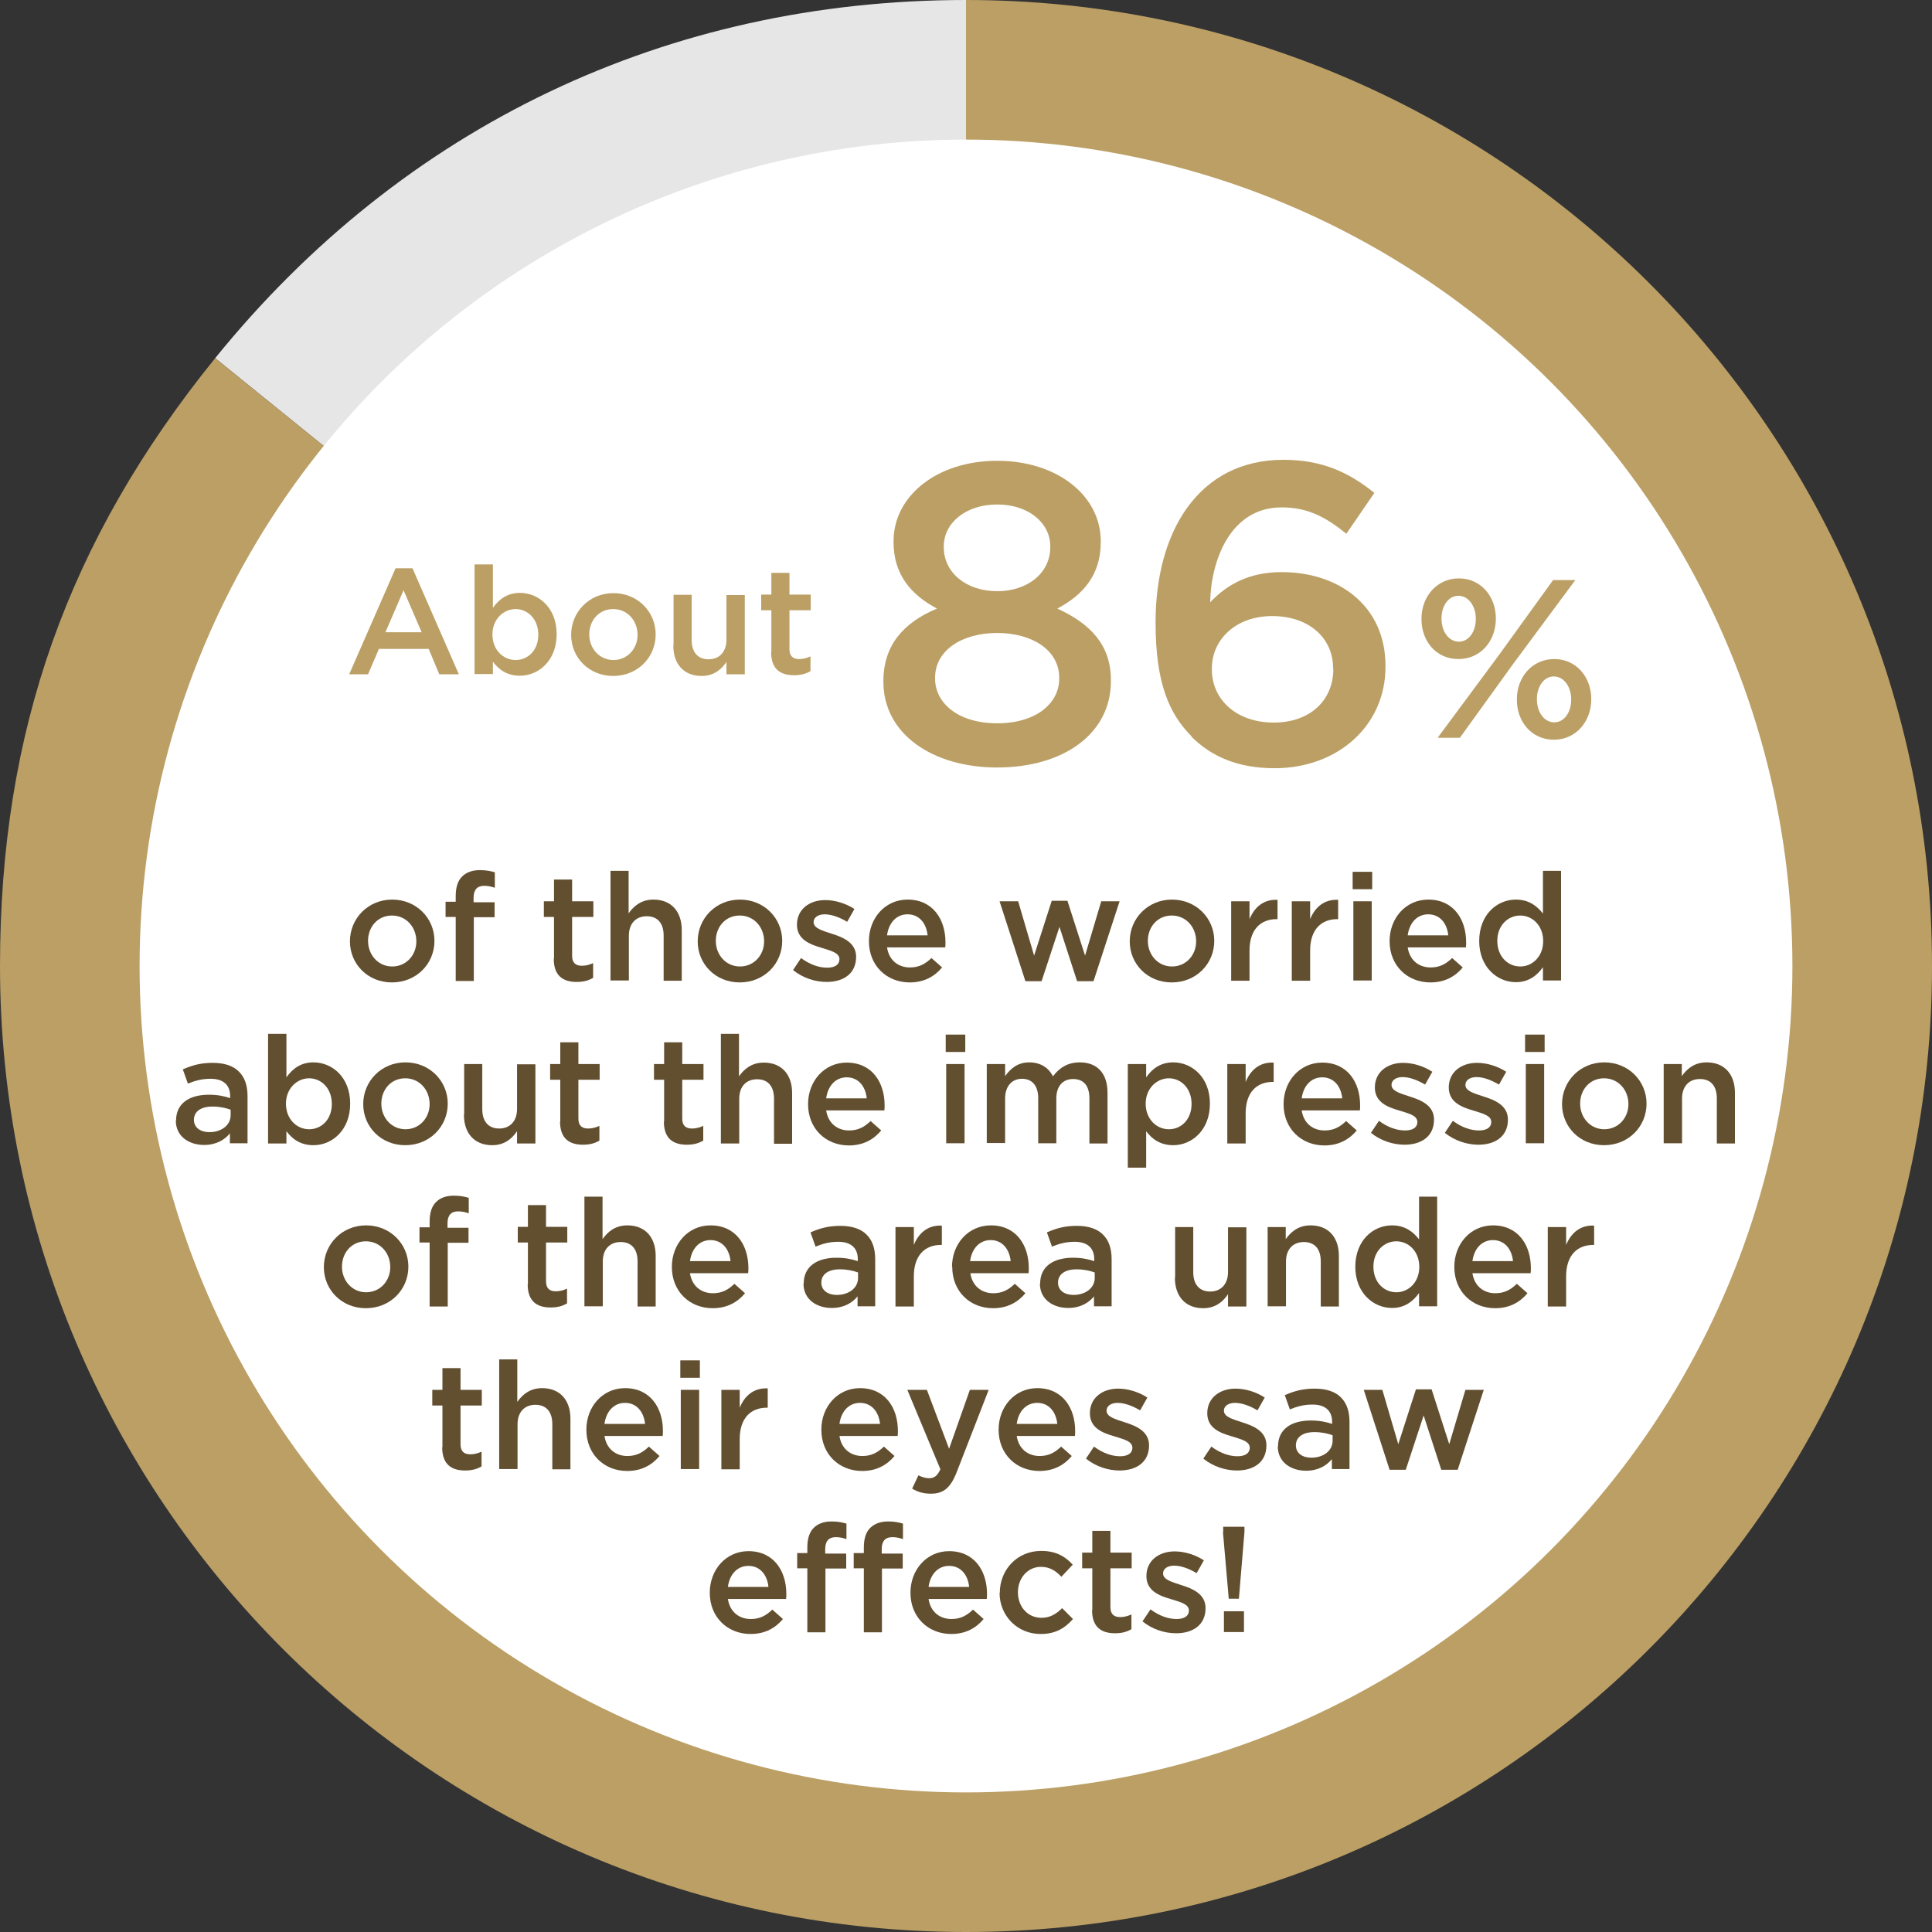 <?xml version="1.0" encoding="UTF-8"?><svg id="_レイヤー_2" xmlns="http://www.w3.org/2000/svg" viewBox="0 0 80 80"><rect x="0" y="0" width="80" height="80" fill="#333333" stroke="none"/><defs><style>.cls-1{fill:#624f30;}.cls-2{fill:#e6e6e6;}.cls-3{fill:#fff;}.cls-4{fill:#bb9f65;}</style></defs><g id="_レイヤー_2-2"><path class="cls-2" d="M40,40L8.91,14.83C16.7,5.21,27.63,0,40,0v40Z"/><path class="cls-4" d="M40,40V0c22.09,0,40,17.91,40,40s-17.91,40-40,40S0,62.09,0,40c0-9.72,2.8-17.62,8.91-25.17l31.09,25.17Z"/><circle class="cls-3" cx="40" cy="40" r="34.22"/><path class="cls-4" d="M16.37,23.53h.71l1.92,4.39h-.81l-.44-1.05h-2.06l-.45,1.05h-.78l1.92-4.39ZM17.46,26.18l-.75-1.74-.75,1.74h1.5Z"/><path class="cls-4" d="M20.41,27.4v.51h-.76v-4.54h.76v1.8c.24-.34.58-.62,1.12-.62.77,0,1.52.61,1.52,1.71h0c0,1.1-.75,1.72-1.52,1.72-.55,0-.89-.27-1.12-.58ZM22.29,26.28h0c0-.65-.44-1.06-.94-1.06s-.96.42-.96,1.05h0c0,.64.45,1.06.96,1.06s.94-.4.94-1.05Z"/><path class="cls-4" d="M23.65,26.29h0c0-.95.75-1.73,1.75-1.73s1.75.77,1.75,1.71h0c0,.95-.75,1.72-1.76,1.72s-1.74-.77-1.74-1.7ZM26.4,26.29h0c0-.59-.42-1.07-1.01-1.07s-.99.47-.99,1.05h0c0,.58.42,1.06,1,1.06s1-.47,1-1.04Z"/><path class="cls-4" d="M27.89,26.72v-2.09h.75v1.87c0,.51.26.8.7.8s.74-.3.74-.81v-1.85h.76v3.28h-.76v-.51c-.21.31-.52.58-1.03.58-.74,0-1.17-.5-1.17-1.26Z"/><path class="cls-4" d="M31.94,27v-1.73h-.42v-.65h.42v-.9h.75v.9h.88v.65h-.88v1.61c0,.29.15.41.4.41.17,0,.32-.04.47-.11v.61c-.19.11-.39.17-.68.17-.55,0-.95-.24-.95-.96Z"/><path class="cls-4" d="M36.58,28.23v-.03c0-1.48.83-2.42,2.22-3-1.04-.55-1.8-1.38-1.8-2.75v-.04c0-1.89,1.82-3.33,4.29-3.33s4.29,1.43,4.29,3.33v.04c0,1.38-.76,2.2-1.8,2.75,1.36.62,2.22,1.5,2.22,2.96v.04c0,2.22-2.01,3.58-4.71,3.58s-4.71-1.41-4.71-3.54ZM43.86,28.1v-.04c0-1.13-1.11-1.85-2.57-1.85s-2.57.72-2.57,1.85v.04c0,1.01.95,1.85,2.57,1.85s2.57-.83,2.57-1.85ZM43.49,22.66v-.04c0-.95-.88-1.73-2.2-1.73s-2.21.78-2.21,1.73v.04c0,1.06.94,1.82,2.21,1.82s2.2-.76,2.2-1.82Z"/><path class="cls-4" d="M49.35,30.5c-.94-.94-1.5-2.22-1.5-4.71v-.03c0-3.77,1.8-6.72,5.29-6.72,1.6,0,2.7.51,3.77,1.37l-1.16,1.69c-.86-.69-1.59-1.09-2.68-1.09-2.15,0-2.93,2.24-2.96,3.93.72-.76,1.64-1.25,2.96-1.25,2.38,0,4.3,1.41,4.3,3.88v.04c0,2.45-1.99,4.2-4.59,4.2-1.52,0-2.61-.48-3.44-1.3ZM55.2,27.7v-.04c0-1.23-.99-2.15-2.52-2.15s-2.5.99-2.5,2.17v.04c0,1.25,1.02,2.2,2.56,2.2s2.47-.95,2.47-2.22Z"/><path class="cls-4" d="M58.86,25.64v-.02c0-.91.63-1.67,1.55-1.67s1.53.76,1.53,1.65v.02c0,.91-.62,1.67-1.55,1.67s-1.53-.75-1.53-1.65ZM64.31,24.02h.92l-2.58,3.48-2.2,3.05h-.92l2.57-3.47,2.21-3.06ZM59.69,25.6v.02c0,.53.3.95.72.95s.7-.43.7-.93v-.02c0-.52-.3-.95-.72-.95s-.7.43-.7.93ZM62.81,28.98v-.02c0-.92.63-1.67,1.55-1.67s1.53.76,1.53,1.65v.02c0,.91-.63,1.67-1.55,1.67s-1.53-.75-1.53-1.65ZM65.06,28.98v-.02c0-.52-.3-.95-.72-.95s-.7.43-.7.93v.02c0,.53.3.95.72.95s.7-.43.7-.93Z"/><path class="cls-1" d="M14.49,38.98h0c0-.95.75-1.73,1.75-1.73s1.75.77,1.75,1.71h0c0,.95-.75,1.72-1.76,1.72s-1.74-.77-1.74-1.7ZM17.24,38.98h0c0-.59-.42-1.07-1.01-1.07s-.99.47-.99,1.05h0c0,.58.42,1.06,1,1.06s1-.47,1-1.04Z"/><path class="cls-1" d="M18.87,37.97h-.42v-.63h.42v-.24c0-.36.09-.64.27-.81.17-.17.42-.26.73-.26.27,0,.45.04.62.09v.64c-.15-.05-.28-.08-.44-.08-.29,0-.44.16-.44.5v.18h.87v.62h-.86v2.64h-.75v-2.64Z"/><path class="cls-1" d="M22.94,39.7v-1.73h-.42v-.65h.42v-.9h.75v.9h.88v.65h-.88v1.61c0,.29.15.41.4.41.17,0,.32-.04.47-.11v.61c-.19.11-.39.17-.68.17-.55,0-.95-.24-.95-.96Z"/><path class="cls-1" d="M25.27,36.06h.76v1.76c.21-.3.52-.57,1.03-.57.74,0,1.17.5,1.17,1.26v2.1h-.75v-1.87c0-.51-.25-.8-.7-.8s-.74.3-.74.81v1.85h-.76v-4.54Z"/><path class="cls-1" d="M28.89,38.98h0c0-.95.75-1.73,1.75-1.73s1.75.77,1.75,1.71h0c0,.95-.75,1.72-1.76,1.72s-1.74-.77-1.74-1.7ZM31.64,38.98h0c0-.59-.42-1.07-1.01-1.07s-.99.47-.99,1.05h0c0,.58.42,1.06,1,1.06s1-.47,1-1.04Z"/><path class="cls-1" d="M32.83,40.18l.34-.51c.36.27.74.4,1.08.4s.51-.14.51-.35h0c0-.27-.35-.35-.73-.47-.48-.14-1.03-.34-1.03-.96h0c0-.64.52-1.02,1.17-1.02.41,0,.86.14,1.21.37l-.3.53c-.32-.19-.65-.31-.93-.31-.29,0-.46.14-.46.32h0c0,.26.35.35.74.48.48.15,1.02.37,1.02.96h0c0,.7-.53,1.04-1.22,1.04-.47,0-.98-.16-1.39-.49Z"/><path class="cls-1" d="M35.98,38.97h0c0-.95.67-1.72,1.6-1.72,1.05,0,1.57.82,1.57,1.77,0,.07,0,.14-.01.21h-2.41c.08.53.46.83.95.83.37,0,.63-.14.89-.39l.44.39c-.31.37-.74.62-1.34.62-.95,0-1.69-.69-1.69-1.71ZM38.41,38.73c-.05-.49-.34-.87-.83-.87-.46,0-.78.35-.85.87h1.69Z"/><path class="cls-1" d="M41.38,37.32h.78l.66,2.25.73-2.27h.65l.73,2.27.67-2.25h.76l-1.08,3.31h-.68l-.73-2.25-.74,2.25h-.67l-1.07-3.31Z"/><path class="cls-1" d="M46.78,38.98h0c0-.95.75-1.73,1.75-1.73s1.75.77,1.75,1.71h0c0,.95-.75,1.72-1.76,1.72s-1.74-.77-1.74-1.7ZM49.53,38.98h0c0-.59-.42-1.07-1.01-1.07s-.99.47-.99,1.05h0c0,.58.42,1.06,1,1.06s1-.47,1-1.04Z"/><path class="cls-1" d="M50.98,37.32h.76v.74c.2-.49.58-.83,1.16-.8v.8h-.04c-.66,0-1.12.43-1.12,1.3v1.25h-.76v-3.28Z"/><path class="cls-1" d="M53.49,37.32h.76v.74c.2-.49.58-.83,1.16-.8v.8h-.04c-.66,0-1.12.43-1.12,1.3v1.25h-.76v-3.28Z"/><path class="cls-1" d="M56.01,36.1h.81v.72h-.81v-.72ZM56.04,37.32h.76v3.28h-.76v-3.28Z"/><path class="cls-1" d="M57.54,38.97h0c0-.95.67-1.72,1.6-1.72,1.05,0,1.57.82,1.57,1.77,0,.07,0,.14-.01.21h-2.41c.08.53.46.83.95.83.37,0,.63-.14.89-.39l.44.39c-.31.37-.74.62-1.34.62-.95,0-1.69-.69-1.69-1.71ZM59.97,38.73c-.05-.49-.34-.87-.83-.87-.46,0-.78.35-.85.87h1.69Z"/><path class="cls-1" d="M61.25,38.97h0c0-1.1.74-1.72,1.52-1.72.54,0,.88.27,1.12.58v-1.77h.75v4.54h-.75v-.55c-.24.34-.59.62-1.12.62-.77,0-1.52-.62-1.52-1.71ZM63.9,38.97h0c0-.65-.45-1.06-.95-1.06s-.95.4-.95,1.05h0c0,.65.44,1.06.95,1.06s.95-.42.95-1.05Z"/><path class="cls-1" d="M7.29,46.4h0c0-.72.56-1.07,1.36-1.07.37,0,.63.06.88.14v-.08c0-.47-.29-.72-.81-.72-.37,0-.64.08-.94.2l-.21-.59c.37-.16.72-.27,1.24-.27.49,0,.86.13,1.09.37.24.24.35.58.35,1.01v1.95h-.73v-.41c-.22.27-.57.48-1.07.48-.62,0-1.17-.35-1.17-1.01ZM9.55,46.17v-.22c-.19-.07-.45-.13-.75-.13-.49,0-.77.21-.77.55h0c0,.33.28.51.64.51.5,0,.88-.29.88-.7Z"/><path class="cls-1" d="M11.86,46.84v.51h-.76v-4.54h.76v1.8c.24-.34.58-.62,1.12-.62.77,0,1.52.61,1.52,1.71h0c0,1.1-.75,1.72-1.52,1.72-.55,0-.89-.27-1.12-.58ZM13.74,45.71h0c0-.65-.44-1.06-.94-1.06s-.96.42-.96,1.05h0c0,.64.45,1.06.96,1.06s.94-.4.94-1.05Z"/><path class="cls-1" d="M15.04,45.72h0c0-.95.75-1.73,1.75-1.73s1.75.77,1.75,1.71h0c0,.95-.75,1.72-1.76,1.72s-1.74-.77-1.74-1.7ZM17.79,45.72h0c0-.59-.42-1.07-1.01-1.07s-.99.47-.99,1.05h0c0,.58.42,1.06,1,1.06s1-.47,1-1.04Z"/><path class="cls-1" d="M19.22,46.15v-2.09h.75v1.87c0,.51.26.8.7.8s.74-.3.74-.81v-1.85h.76v3.28h-.76v-.51c-.21.31-.52.58-1.03.58-.74,0-1.17-.5-1.17-1.26Z"/><path class="cls-1" d="M23.2,46.44v-1.73h-.42v-.65h.42v-.9h.75v.9h.88v.65h-.88v1.61c0,.29.15.41.4.41.17,0,.32-.04.47-.11v.61c-.19.11-.39.17-.68.17-.55,0-.95-.24-.95-.96Z"/><path class="cls-1" d="M27.5,46.44v-1.73h-.42v-.65h.42v-.9h.75v.9h.88v.65h-.88v1.61c0,.29.15.41.4.41.17,0,.32-.04.47-.11v.61c-.19.11-.39.17-.68.17-.55,0-.95-.24-.95-.96Z"/><path class="cls-1" d="M29.84,42.81h.76v1.76c.21-.3.52-.57,1.03-.57.74,0,1.17.5,1.17,1.26v2.1h-.75v-1.87c0-.51-.25-.8-.7-.8s-.74.3-.74.81v1.85h-.76v-4.54Z"/><path class="cls-1" d="M33.46,45.72h0c0-.95.67-1.72,1.6-1.72,1.05,0,1.57.82,1.57,1.77,0,.07,0,.14-.01.21h-2.41c.08.53.46.83.95.83.37,0,.63-.14.89-.39l.44.39c-.31.37-.74.62-1.34.62-.95,0-1.69-.69-1.69-1.71ZM35.89,45.48c-.05-.49-.34-.87-.83-.87-.46,0-.78.35-.85.87h1.69Z"/><path class="cls-1" d="M39.16,42.84h.81v.72h-.81v-.72ZM39.18,44.06h.76v3.28h-.76v-3.28Z"/><path class="cls-1" d="M40.86,44.06h.76v.5c.21-.29.5-.57,1-.57.47,0,.81.23.98.58.26-.35.61-.58,1.11-.58.72,0,1.15.45,1.15,1.26v2.1h-.75v-1.87c0-.52-.24-.8-.67-.8s-.7.29-.7.81v1.85h-.75v-1.87c0-.51-.25-.8-.67-.8s-.7.31-.7.81v1.85h-.76v-3.28Z"/><path class="cls-1" d="M46.7,44.06h.76v.55c.24-.34.58-.62,1.12-.62.77,0,1.52.61,1.52,1.71h0c0,1.1-.75,1.72-1.52,1.72-.55,0-.89-.27-1.12-.58v1.51h-.76v-4.28ZM49.34,45.71h0c0-.65-.44-1.06-.94-1.06s-.96.42-.96,1.05h0c0,.64.45,1.06.96,1.06s.94-.4.94-1.05Z"/><path class="cls-1" d="M50.82,44.06h.76v.74c.2-.49.58-.83,1.16-.8v.8h-.04c-.66,0-1.12.43-1.12,1.3v1.25h-.76v-3.28Z"/><path class="cls-1" d="M53.15,45.72h0c0-.95.67-1.72,1.6-1.72,1.05,0,1.57.82,1.57,1.77,0,.07,0,.14-.01.21h-2.41c.08.53.46.83.95.83.37,0,.63-.14.89-.39l.44.39c-.31.37-.74.62-1.34.62-.95,0-1.69-.69-1.69-1.71ZM55.58,45.48c-.05-.49-.34-.87-.83-.87-.46,0-.78.35-.85.87h1.69Z"/><path class="cls-1" d="M56.76,46.92l.34-.51c.36.27.74.4,1.08.4s.51-.14.51-.35h0c0-.27-.35-.35-.73-.47-.49-.14-1.03-.34-1.03-.96h0c0-.64.52-1.02,1.17-1.02.41,0,.86.14,1.21.37l-.3.53c-.32-.19-.65-.31-.93-.31-.29,0-.46.14-.46.32h0c0,.26.35.35.74.48.48.15,1.02.37,1.02.96h0c0,.7-.53,1.04-1.22,1.04-.47,0-.98-.16-1.39-.49Z"/><path class="cls-1" d="M59.82,46.92l.34-.51c.36.27.74.4,1.08.4s.51-.14.51-.35h0c0-.27-.35-.35-.73-.47-.48-.14-1.03-.34-1.03-.96h0c0-.64.52-1.02,1.17-1.02.41,0,.86.14,1.21.37l-.3.53c-.32-.19-.65-.31-.93-.31-.29,0-.46.14-.46.32h0c0,.26.35.35.74.48.48.15,1.02.37,1.02.96h0c0,.7-.53,1.04-1.22,1.04-.47,0-.98-.16-1.39-.49Z"/><path class="cls-1" d="M63.15,42.84h.81v.72h-.81v-.72ZM63.18,44.06h.76v3.28h-.76v-3.28Z"/><path class="cls-1" d="M64.68,45.72h0c0-.95.75-1.73,1.75-1.73s1.75.77,1.75,1.71h0c0,.95-.75,1.72-1.76,1.72s-1.74-.77-1.74-1.7ZM67.43,45.72h0c0-.59-.42-1.07-1.01-1.07s-.99.47-.99,1.05h0c0,.58.42,1.06,1,1.06s1-.47,1-1.04Z"/><path class="cls-1" d="M68.88,44.06h.76v.5c.21-.3.52-.57,1.03-.57.74,0,1.17.5,1.17,1.26v2.1h-.75v-1.87c0-.51-.25-.8-.7-.8s-.74.3-.74.81v1.85h-.76v-3.28Z"/><path class="cls-1" d="M13.41,52.47h0c0-.95.75-1.73,1.75-1.73s1.75.77,1.75,1.71h0c0,.95-.75,1.72-1.76,1.72s-1.74-.77-1.74-1.7ZM16.16,52.47h0c0-.59-.42-1.07-1.01-1.07s-.99.47-.99,1.05h0c0,.58.42,1.06,1,1.06s1-.47,1-1.04Z"/><path class="cls-1" d="M17.79,51.45h-.42v-.63h.42v-.24c0-.36.09-.64.27-.81.17-.17.42-.26.73-.26.27,0,.45.04.62.09v.64c-.15-.05-.28-.08-.44-.08-.29,0-.44.16-.44.5v.18h.87v.62h-.86v2.64h-.75v-2.64Z"/><path class="cls-1" d="M21.86,53.18v-1.73h-.42v-.65h.42v-.9h.75v.9h.88v.65h-.88v1.61c0,.29.15.41.4.41.17,0,.32-.04.47-.11v.61c-.19.11-.39.17-.68.17-.55,0-.95-.24-.95-.96Z"/><path class="cls-1" d="M24.19,49.55h.76v1.76c.21-.3.52-.57,1.03-.57.74,0,1.17.5,1.17,1.26v2.1h-.75v-1.87c0-.51-.25-.8-.7-.8s-.74.3-.74.81v1.85h-.76v-4.54Z"/><path class="cls-1" d="M27.82,52.46h0c0-.95.67-1.72,1.6-1.72,1.05,0,1.57.82,1.57,1.77,0,.07,0,.14-.01.21h-2.41c.08.53.46.83.95.83.37,0,.63-.14.89-.39l.44.39c-.31.37-.74.62-1.34.62-.95,0-1.69-.69-1.69-1.71ZM30.25,52.22c-.05-.49-.34-.87-.83-.87-.46,0-.78.35-.85.87h1.69Z"/><path class="cls-1" d="M33.28,53.15h0c0-.72.56-1.07,1.36-1.07.37,0,.63.06.88.14v-.08c0-.47-.29-.72-.81-.72-.37,0-.64.08-.94.2l-.21-.59c.37-.16.72-.27,1.24-.27.49,0,.86.13,1.09.37.24.24.35.58.35,1.01v1.95h-.73v-.41c-.22.27-.57.48-1.07.48-.62,0-1.17-.35-1.17-1.01ZM35.53,52.91v-.22c-.19-.07-.45-.13-.75-.13-.49,0-.77.21-.77.55h0c0,.33.28.51.64.51.5,0,.88-.29.88-.7Z"/><path class="cls-1" d="M37.08,50.81h.76v.74c.2-.49.58-.83,1.16-.8v.8h-.04c-.66,0-1.12.43-1.12,1.3v1.25h-.76v-3.28Z"/><path class="cls-1" d="M39.42,52.46h0c0-.95.67-1.72,1.61-1.72,1.05,0,1.57.82,1.57,1.77,0,.07,0,.14-.01.21h-2.41c.08.53.46.83.95.83.37,0,.63-.14.89-.39l.44.39c-.31.37-.74.62-1.34.62-.95,0-1.69-.69-1.69-1.71ZM41.85,52.22c-.05-.49-.34-.87-.83-.87-.46,0-.78.35-.85.87h1.69Z"/><path class="cls-1" d="M43.07,53.15h0c0-.72.56-1.07,1.36-1.07.37,0,.63.06.88.14v-.08c0-.47-.29-.72-.81-.72-.37,0-.64.08-.94.2l-.21-.59c.37-.16.72-.27,1.24-.27.49,0,.86.13,1.09.37.24.24.35.58.35,1.01v1.95h-.73v-.41c-.22.27-.57.48-1.07.48-.62,0-1.17-.35-1.17-1.01ZM45.33,52.91v-.22c-.19-.07-.45-.13-.75-.13-.49,0-.77.21-.77.55h0c0,.33.28.51.64.51.5,0,.88-.29.88-.7Z"/><path class="cls-1" d="M48.66,52.9v-2.09h.75v1.87c0,.51.26.8.7.8s.74-.3.74-.81v-1.85h.76v3.28h-.76v-.51c-.21.31-.52.58-1.03.58-.74,0-1.17-.5-1.17-1.26Z"/><path class="cls-1" d="M52.48,50.81h.76v.5c.21-.3.52-.57,1.03-.57.74,0,1.17.5,1.17,1.26v2.1h-.75v-1.87c0-.51-.25-.8-.7-.8s-.74.3-.74.81v1.85h-.76v-3.28Z"/><path class="cls-1" d="M56.12,52.46h0c0-1.1.74-1.72,1.52-1.72.54,0,.88.27,1.12.58v-1.77h.75v4.54h-.75v-.55c-.24.34-.59.62-1.12.62-.77,0-1.52-.62-1.52-1.71ZM58.77,52.46h0c0-.65-.45-1.06-.95-1.06s-.95.4-.95,1.05h0c0,.65.44,1.06.95,1.06s.95-.42.95-1.05Z"/><path class="cls-1" d="M60.22,52.46h0c0-.95.67-1.72,1.6-1.72,1.05,0,1.57.82,1.57,1.77,0,.07,0,.14-.01.21h-2.41c.08.53.46.83.95.83.37,0,.63-.14.89-.39l.44.39c-.31.37-.74.62-1.34.62-.95,0-1.69-.69-1.69-1.71ZM62.65,52.22c-.05-.49-.34-.87-.83-.87-.46,0-.78.35-.85.87h1.69Z"/><path class="cls-1" d="M64.09,50.81h.76v.74c.2-.49.58-.83,1.16-.8v.8h-.04c-.66,0-1.12.43-1.12,1.3v1.25h-.76v-3.28Z"/><path class="cls-1" d="M18.32,59.93v-1.73h-.42v-.65h.42v-.9h.75v.9h.88v.65h-.88v1.61c0,.29.15.41.4.41.17,0,.32-.04.47-.11v.61c-.19.11-.39.17-.68.17-.55,0-.95-.24-.95-.96Z"/><path class="cls-1" d="M20.66,56.29h.76v1.76c.21-.3.52-.57,1.03-.57.74,0,1.17.5,1.17,1.26v2.1h-.75v-1.87c0-.51-.25-.8-.7-.8s-.74.3-.74.81v1.85h-.76v-4.54Z"/><path class="cls-1" d="M24.28,59.2h0c0-.95.67-1.72,1.6-1.72,1.05,0,1.57.82,1.57,1.77,0,.07,0,.14-.01.21h-2.41c.08.53.46.83.95.83.37,0,.63-.14.89-.39l.44.39c-.31.37-.74.62-1.34.62-.95,0-1.69-.69-1.69-1.71ZM26.71,58.96c-.05-.49-.34-.87-.83-.87-.46,0-.78.35-.85.87h1.69Z"/><path class="cls-1" d="M28.17,56.33h.81v.72h-.81v-.72ZM28.19,57.55h.76v3.28h-.76v-3.28Z"/><path class="cls-1" d="M29.87,57.55h.76v.74c.2-.49.58-.83,1.16-.8v.8h-.04c-.66,0-1.12.43-1.12,1.3v1.25h-.76v-3.28Z"/><path class="cls-1" d="M34.01,59.2h0c0-.95.67-1.72,1.6-1.72,1.05,0,1.57.82,1.57,1.77,0,.07,0,.14-.01.21h-2.41c.08.53.46.83.95.83.37,0,.63-.14.89-.39l.44.39c-.31.37-.74.62-1.34.62-.95,0-1.69-.69-1.69-1.71ZM36.44,58.96c-.05-.49-.34-.87-.83-.87-.46,0-.78.35-.85.87h1.69Z"/><path class="cls-1" d="M40.16,57.55h.78l-1.31,3.37c-.26.68-.55.93-1.08.93-.31,0-.55-.07-.78-.21l.26-.55c.14.07.29.12.44.12.21,0,.34-.09.47-.37l-1.37-3.29h.81l.92,2.44.86-2.44Z"/><path class="cls-1" d="M41.35,59.2h0c0-.95.67-1.72,1.6-1.72,1.05,0,1.57.82,1.57,1.77,0,.07,0,.14-.01.21h-2.41c.08.53.46.83.95.83.37,0,.63-.14.89-.39l.44.39c-.31.37-.74.62-1.34.62-.95,0-1.69-.69-1.69-1.71ZM43.78,58.96c-.05-.49-.34-.87-.83-.87-.46,0-.78.35-.85.87h1.69Z"/><path class="cls-1" d="M44.96,60.41l.34-.51c.36.27.74.4,1.08.4s.51-.14.51-.35h0c0-.27-.35-.35-.73-.47-.49-.14-1.03-.34-1.03-.96h0c0-.64.52-1.02,1.17-1.02.41,0,.86.14,1.21.37l-.3.53c-.32-.19-.65-.31-.93-.31-.29,0-.46.14-.46.32h0c0,.26.35.35.74.48.48.15,1.02.37,1.02.96h0c0,.7-.53,1.04-1.22,1.04-.47,0-.98-.16-1.39-.49Z"/><path class="cls-1" d="M49.82,60.41l.34-.51c.36.27.74.4,1.08.4s.51-.14.51-.35h0c0-.27-.35-.35-.73-.47-.49-.14-1.03-.34-1.03-.96h0c0-.64.52-1.02,1.17-1.02.41,0,.86.14,1.21.37l-.3.53c-.32-.19-.65-.31-.93-.31-.29,0-.46.14-.46.32h0c0,.26.35.35.74.48.48.15,1.02.37,1.02.96h0c0,.7-.53,1.04-1.22,1.04-.47,0-.98-.16-1.39-.49Z"/><path class="cls-1" d="M52.92,59.89h0c0-.72.56-1.07,1.36-1.07.37,0,.63.06.88.14v-.08c0-.47-.29-.72-.81-.72-.37,0-.64.08-.94.2l-.21-.59c.37-.16.72-.27,1.24-.27.49,0,.86.13,1.09.37.24.24.35.58.35,1.01v1.95h-.73v-.41c-.22.27-.57.48-1.07.48-.62,0-1.17-.35-1.17-1.01ZM55.18,59.65v-.22c-.19-.07-.45-.13-.75-.13-.49,0-.77.21-.77.55h0c0,.33.28.51.64.51.5,0,.88-.29.88-.7Z"/><path class="cls-1" d="M56.46,57.55h.78l.66,2.25.73-2.27h.65l.73,2.27.67-2.25h.76l-1.08,3.31h-.68l-.73-2.25-.74,2.25h-.67l-1.07-3.31Z"/><path class="cls-1" d="M29.39,65.95h0c0-.95.67-1.72,1.6-1.72,1.05,0,1.57.82,1.57,1.77,0,.07,0,.14-.01.21h-2.41c.08.53.46.83.95.83.37,0,.63-.14.89-.39l.44.39c-.31.37-.74.62-1.34.62-.95,0-1.69-.69-1.69-1.71ZM31.82,65.71c-.05-.49-.34-.87-.83-.87-.46,0-.78.35-.85.87h1.69Z"/><path class="cls-1" d="M33.43,64.94h-.42v-.63h.42v-.24c0-.36.09-.64.27-.81.17-.17.42-.26.73-.26.27,0,.45.04.62.09v.64c-.15-.05-.28-.08-.44-.08-.29,0-.44.16-.44.5v.18h.87v.62h-.86v2.64h-.75v-2.64ZM35.77,64.94h-.42v-.63h.42v-.24c0-.36.09-.64.27-.81s.42-.26.74-.26c.26,0,.44.04.61.09v.64c-.15-.05-.28-.08-.44-.08-.29,0-.44.16-.44.5v.18h.87v.62h-.86v2.64h-.75v-2.64Z"/><path class="cls-1" d="M37.7,65.95h0c0-.95.67-1.72,1.6-1.72,1.05,0,1.57.82,1.57,1.77,0,.07,0,.14-.01.21h-2.41c.08.53.46.83.95.83.37,0,.63-.14.89-.39l.44.39c-.31.37-.74.62-1.34.62-.95,0-1.69-.69-1.69-1.71ZM40.13,65.71c-.05-.49-.34-.87-.83-.87-.46,0-.78.35-.85.87h1.69Z"/><path class="cls-1" d="M41.4,65.95h0c0-.95.72-1.73,1.71-1.73.62,0,1,.23,1.31.57l-.47.5c-.23-.24-.47-.41-.85-.41-.55,0-.95.47-.95,1.05h0c0,.6.4,1.06.98,1.06.35,0,.61-.16.85-.4l.45.45c-.32.36-.7.62-1.34.62-.98,0-1.7-.77-1.7-1.7Z"/><path class="cls-1" d="M45.23,66.67v-1.73h-.42v-.65h.42v-.9h.75v.9h.88v.65h-.88v1.61c0,.29.15.41.4.41.17,0,.32-.04.47-.11v.61c-.19.11-.39.17-.68.17-.55,0-.95-.24-.95-.96Z"/><path class="cls-1" d="M47.3,67.15l.34-.51c.36.27.74.4,1.08.4s.51-.14.51-.35h0c0-.27-.35-.35-.73-.47-.49-.14-1.03-.34-1.03-.96h0c0-.64.52-1.02,1.17-1.02.41,0,.86.14,1.21.37l-.3.53c-.32-.19-.65-.31-.93-.31-.29,0-.46.14-.46.32h0c0,.26.35.35.74.48.48.15,1.02.37,1.02.96h0c0,.7-.53,1.04-1.22,1.04-.47,0-.98-.16-1.39-.49Z"/><path class="cls-1" d="M50.65,63.44v-.22h.88v.22l-.23,2.76h-.42l-.24-2.76ZM50.68,66.72h.83v.86h-.83v-.86Z"/></g></svg>